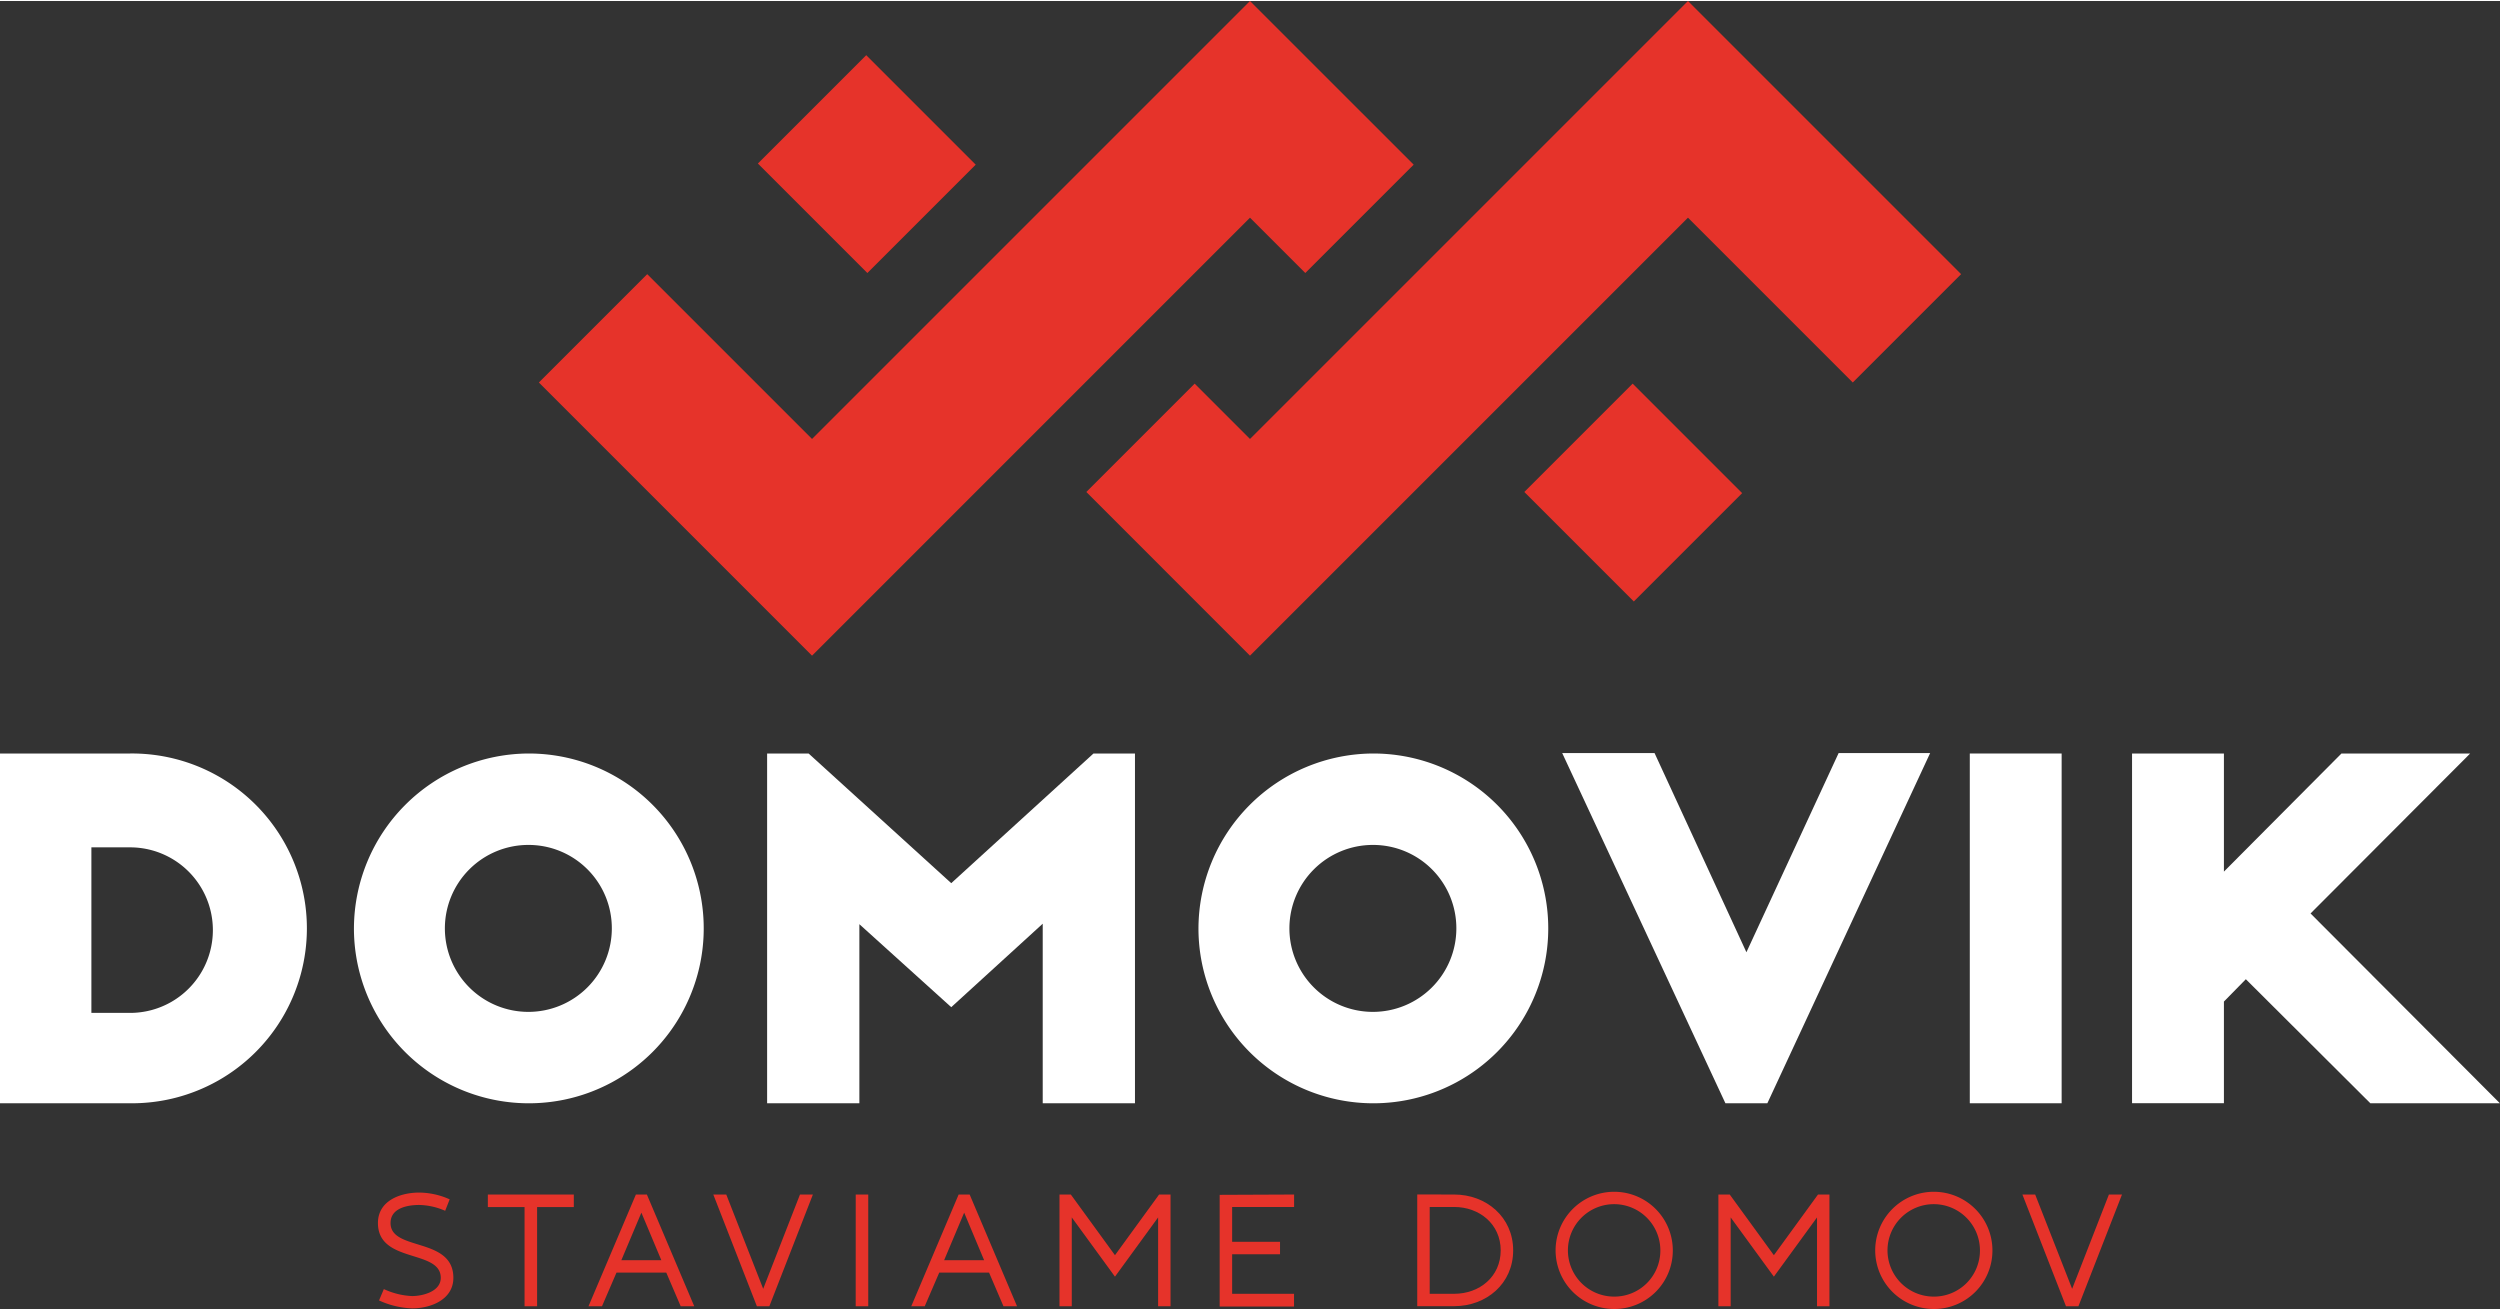 <?xml version="1.0"?>
<svg xmlns="http://www.w3.org/2000/svg" id="Vrstva_1" data-name="Vrstva 1" viewBox="0 0 783.19 409.76" width="250" height="131"><rect x="0" y="0" width="783.19" height="409.76" fill="#333333" stroke="none"/><defs><style>.cls-1{fill:#e6332a;}.cls-2{fill:#fff;}</style></defs><polygon class="cls-1" points="254.39 205.09 168.82 119.51 202.76 85.57 254.39 137.2 391.59 0 442.87 51.27 408.92 85.21 391.59 67.88 254.39 205.09"/><rect class="cls-1" x="487.65" y="129.74" width="48" height="48.51" transform="translate(40.97 406.89) rotate(-45)"/><rect class="cls-1" x="247.54" y="26.84" width="48" height="48.51" transform="translate(43.41 206.97) rotate(-45)"/><polygon class="cls-1" points="391.59 205.09 340.32 153.81 374.26 119.87 391.59 137.2 528.8 0 614.37 85.57 580.43 119.51 528.8 67.88 391.59 205.09"/><path class="cls-2" d="M0,235.74H40.61a54.79,54.79,0,1,1,0,109.57H0ZM28.63,317H40.76a25.93,25.93,0,1,0,0-51.86H28.63Z"/><path class="cls-2" d="M165.52,235.74a54.79,54.79,0,1,1-54.64,54.93A54.93,54.93,0,0,1,165.52,235.74Zm0,28.64a26.15,26.15,0,1,0,26.15,26.15A26.08,26.08,0,0,0,165.52,264.38Z"/><path class="cls-2" d="M298,276.36l44.56-40.62h13V345.31H326.66V289.06L298,315.21l-28.78-26v56.1H240.32V235.74h13Z"/><path class="cls-2" d="M430.09,235.74a54.79,54.79,0,1,1-54.64,54.93A54.93,54.93,0,0,1,430.09,235.74Zm0,28.64a26.15,26.15,0,1,0,26.15,26.15A26.09,26.09,0,0,0,430.09,264.38Z"/><path class="cls-2" d="M604.67,235.6l-51,109.71H540.53L489.4,235.6h28.93L547.11,298,576,235.6Z"/><path class="cls-2" d="M617.09,235.74h28.77V345.31H617.09Z"/><path class="cls-2" d="M773.84,235.74l-50,50.11,59.31,59.46H742.57l-39-38.86-6.87,7v31.85H667.92V235.74H696.7v37l36.82-37Z"/><path class="cls-1" d="M129.08,405.71c3.4,0,9-1.44,9-5.71,0-9-19.68-4.45-19.68-17.17,0-7,7-9.54,12.92-9.54a23.56,23.56,0,0,1,9.55,2.12L139.46,379a21.26,21.26,0,0,0-8.11-1.83c-3.68,0-9,.95-9,5.67,0,8.91,19.68,4.27,19.68,17.16,0,6.84-7.11,9.57-12.92,9.57a27.21,27.21,0,0,1-10.37-2.49l1.51-3.56A23.33,23.33,0,0,0,129.08,405.71Z"/><path class="cls-1" d="M179.76,373.9v3.93h-11.5v31.08h-3.93V377.83h-11.5V373.9Z"/><path class="cls-1" d="M202.65,373.9l14.84,35h-4.25l-4.51-10.53h-15.6l-4.54,10.53h-4.23l14.85-35Zm-8,20.58h12.53l-6.25-14.9Z"/><path class="cls-1" d="M254.66,373.9l-13.64,35h-3.91l-13.65-35h4.06l11.57,29.54,11.52-29.54Z"/><path class="cls-1" d="M268.08,373.9H272v35h-3.93Z"/><path class="cls-1" d="M303.77,373.9l14.84,35h-4.25l-4.51-10.53H294.24l-4.54,10.53h-4.22l14.84-35Zm-8,20.58h12.53l-6.25-14.9Z"/><path class="cls-1" d="M366.7,373.9v35h-3.89V381.07l-13.52,18.56-13.53-18.56v27.84h-3.85v-35h3.56l13.82,19,13.82-19Z"/><path class="cls-1" d="M405.41,373.9v3.9H386v10.92h15v3.9H386V405h19.39v4H382.09v-35Z"/><path class="cls-1" d="M455.56,373.9c10.08,0,18.48,7.1,18.48,17.5s-8.37,17.48-18.48,17.48c-3.86,0-7.72,0-11.57,0v-35Zm0,31.1c7.93,0,14.57-5.35,14.57-13.6s-6.69-13.6-14.57-13.6h-7.67V405Z"/><path class="cls-1" d="M505.67,409.76a18.36,18.36,0,1,1,18.38-18.31A18.3,18.3,0,0,1,505.67,409.76Zm14.48-18.31a14.48,14.48,0,1,0-14.48,14.43A14.4,14.4,0,0,0,520.15,391.45Z"/><path class="cls-1" d="M573.12,373.9v35h-3.89V381.07l-13.52,18.56-13.53-18.56v27.84h-3.85v-35h3.56l13.82,19,13.82-19Z"/><path class="cls-1" d="M605.8,409.76a18.36,18.36,0,1,1,18.38-18.31A18.3,18.3,0,0,1,605.8,409.76Zm14.47-18.31a14.48,14.48,0,1,0-14.47,14.43A14.4,14.4,0,0,0,620.27,391.45Z"/><path class="cls-1" d="M664.77,373.9l-13.65,35h-3.9l-13.65-35h4l11.58,29.54,11.52-29.54Z"/></svg>
